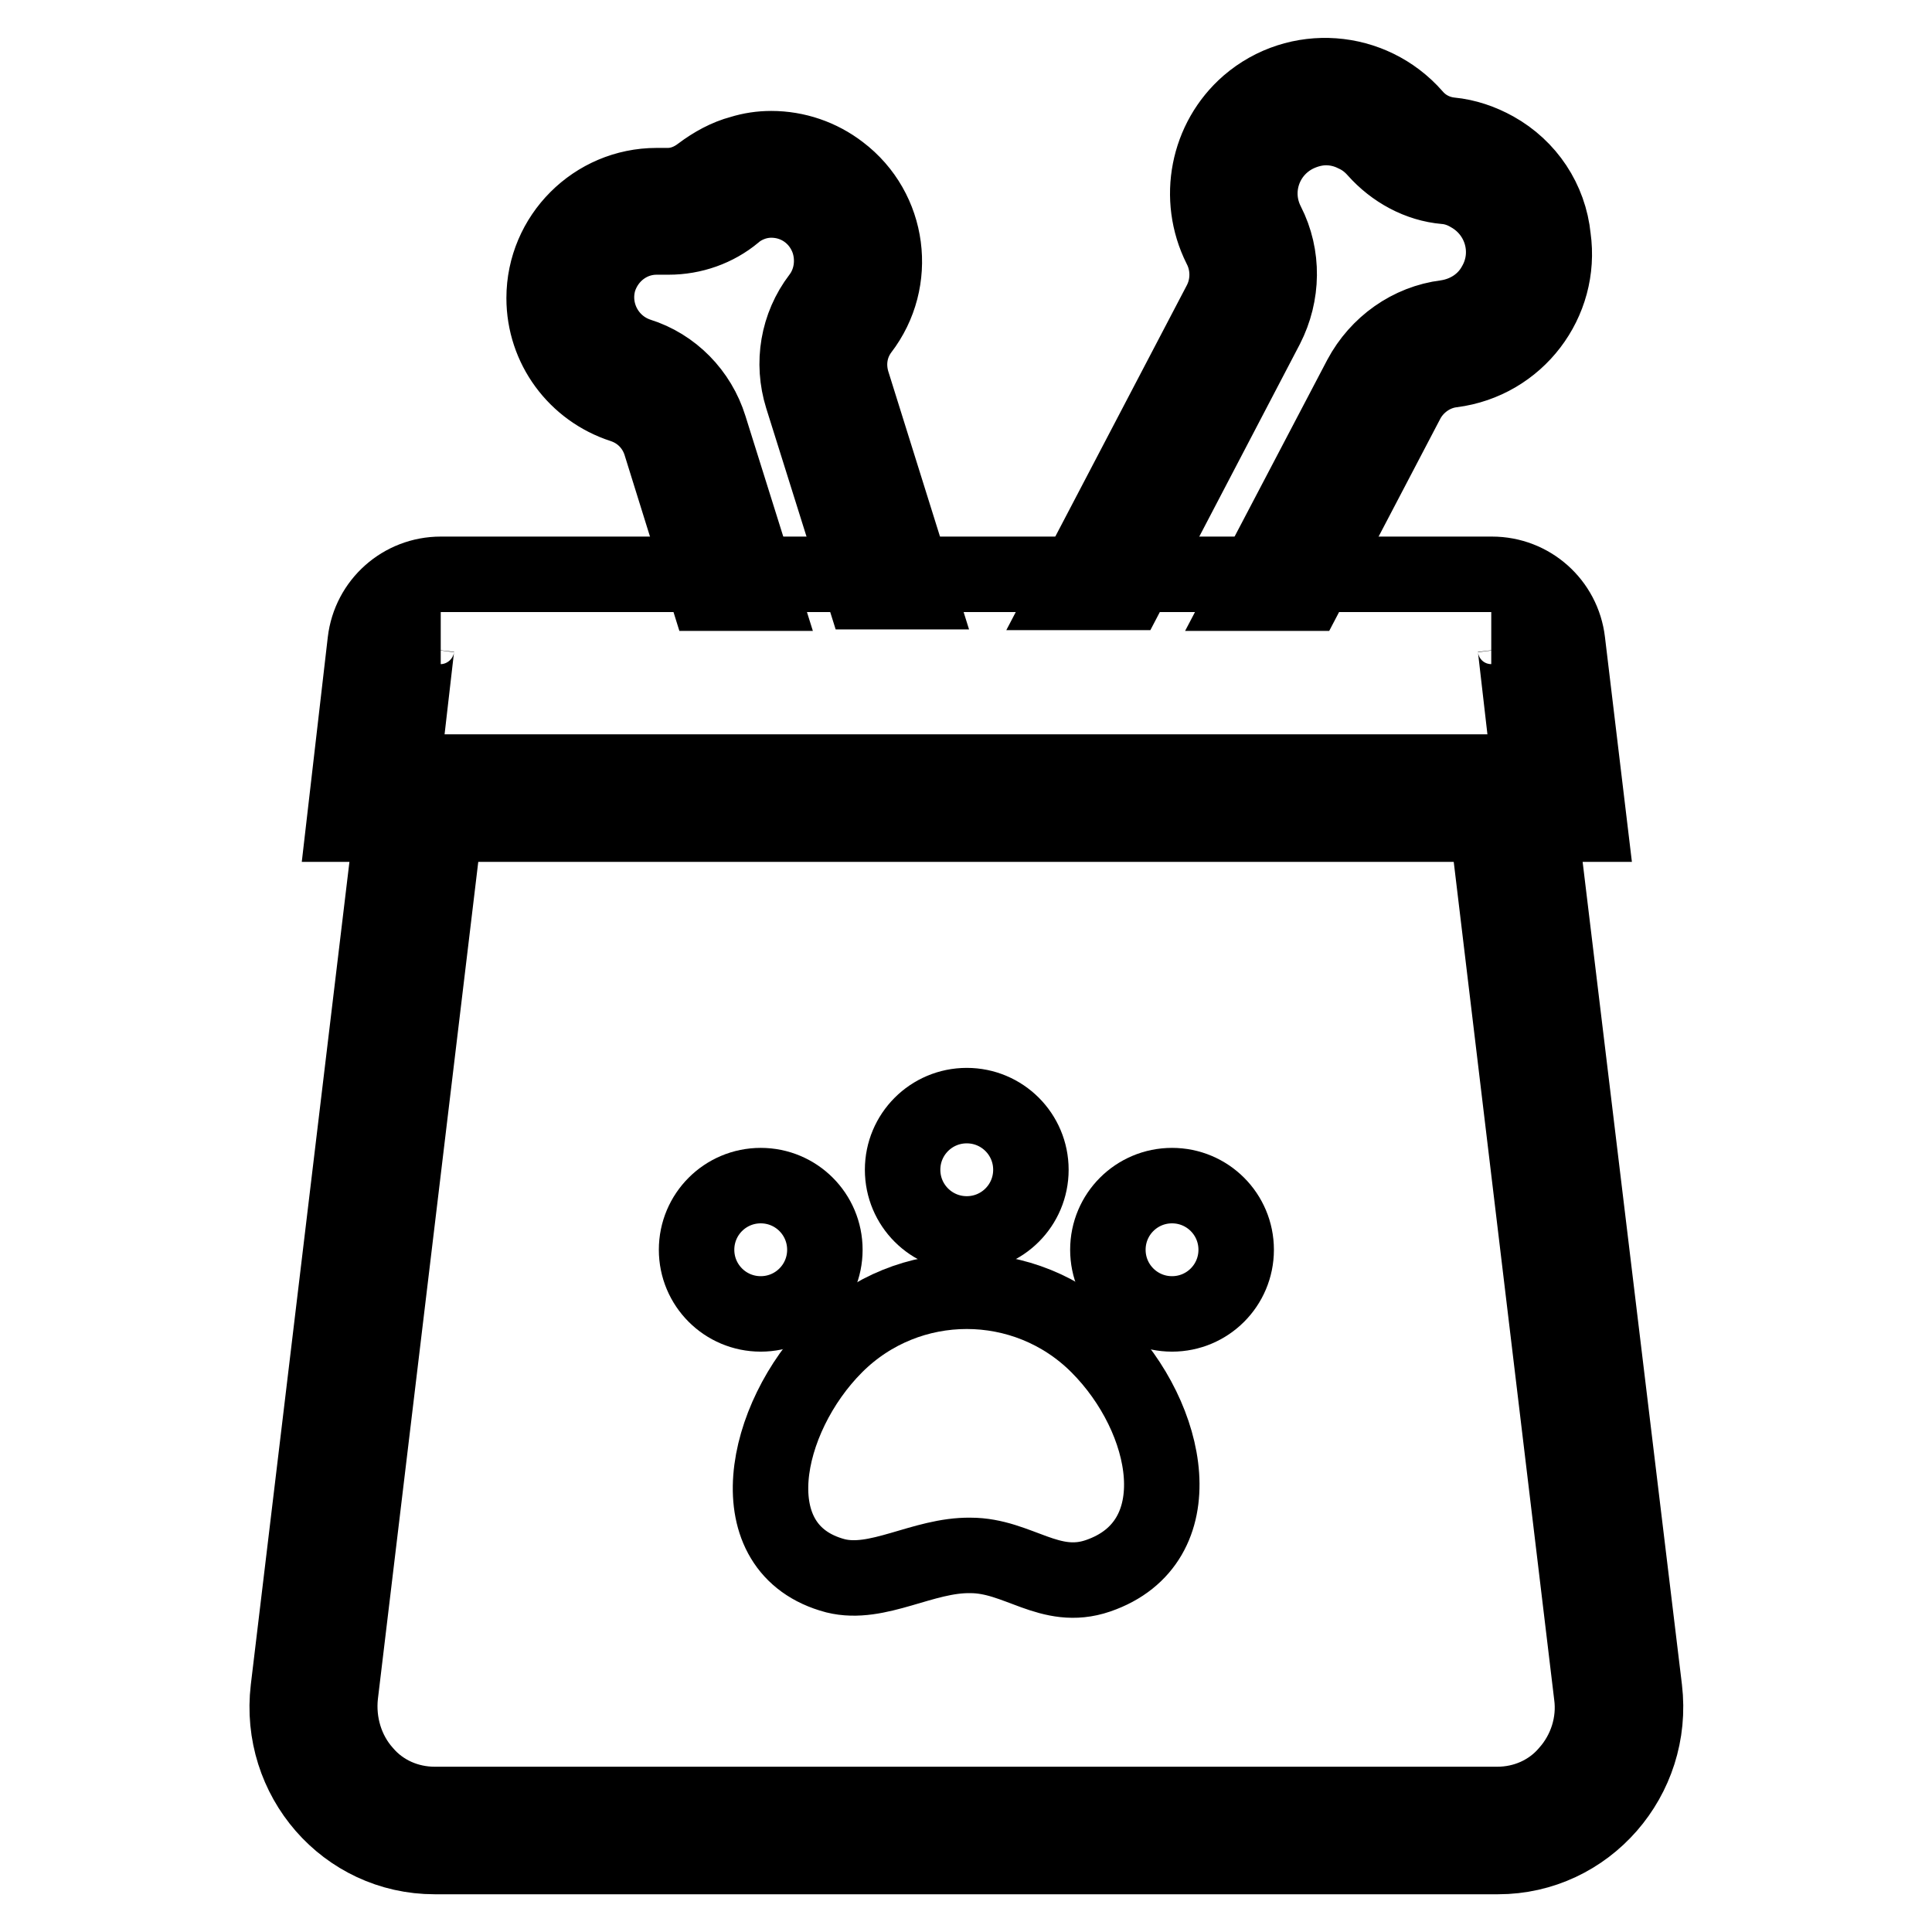 <?xml version="1.0" encoding="utf-8"?>
<!-- Svg Vector Icons : http://www.onlinewebfonts.com/icon -->
<!DOCTYPE svg PUBLIC "-//W3C//DTD SVG 1.1//EN" "http://www.w3.org/Graphics/SVG/1.1/DTD/svg11.dtd">
<svg version="1.1" xmlns="http://www.w3.org/2000/svg" xmlns:xlink="http://www.w3.org/1999/xlink" x="0px" y="0px" viewBox="0 0 256 256" enable-background="new 0 0 256 256" xml:space="preserve">
<g> <path stroke-width="10" fill-opacity="0" stroke="#000000"  d="M119.6,155c0,4.7,3.8,8.5,8.5,8.5c4.7,0,8.5-3.8,8.5-8.5s-3.8-8.5-8.5-8.5 C123.4,146.5,119.6,150.3,119.6,155z"/> <path stroke-width="10" fill-opacity="0" stroke="#000000"  d="M92.3,165.6c0,4.7,3.8,8.5,8.5,8.5s8.5-3.8,8.5-8.5c0-4.7-3.8-8.5-8.5-8.5S92.3,160.9,92.3,165.6z"/> <path stroke-width="10" fill-opacity="0" stroke="#000000"  d="M146.8,165.6c0,4.7,3.8,8.5,8.5,8.5c4.7,0,8.5-3.8,8.5-8.5c0-4.7-3.8-8.5-8.5-8.5 C150.6,157.1,146.8,160.9,146.8,165.6L146.8,165.6z"/> <path stroke-width="10" fill-opacity="0" stroke="#000000"  d="M110.7,208.8c-13.2-3.5-9.6-20.9,0-30.5c9.6-9.6,25.2-9.6,34.8,0c0,0,0,0,0,0c9.6,9.6,12.8,26.1,0,30.5 c-6.4,2.2-10.6-2.7-16.9-2.7C122.3,206,116.3,210.2,110.7,208.8z M197.6,83c1.6,0,3,1.2,3.2,2.8l1.9,16.5H53.3l1.9-16.5 c0.2-1.6,1.5-2.8,3.2-2.8 M197.7,76.1H58.4c-5.1,0-9.4,3.8-10,8.9l-2.8,24.2h165L207.7,85C207.1,79.9,202.8,76.1,197.7,76.1 L197.7,76.1z"/> <path stroke-width="10" fill-opacity="0" stroke="#000000"  d="M203.5,104.5h-7l14.4,120.1c0.5,3.7-0.7,7.5-3.2,10.3c-2.3,2.7-5.7,4.2-9.3,4.2H57.6c-3.6,0-7-1.5-9.3-4.2 c-2.5-2.8-3.6-6.6-3.2-10.3l14.4-120.1h-7L38.2,223.8c-1.4,11.8,7.6,22.2,19.4,22.2h140.9c11.7,0,20.8-10.4,19.4-22.2L203.5,104.5z  M82.5,53.7c2.4,0.8,4.2,2.6,5,5l6.2,19.9h7.2L94,56.6c-1.4-4.5-4.9-8.1-9.4-9.5c-4.2-1.4-6.5-5.9-5.2-10.1 c1.1-3.3,4.1-5.6,7.6-5.6c0.2,0,0.4,0,0.6,0c0.3,0,0.7,0,1,0c3.2,0,6.3-1.1,8.7-3.1c0.8-0.7,1.8-1.2,2.8-1.5 c0.7-0.2,1.4-0.3,2.1-0.3c3.5,0,6.5,2.2,7.6,5.5c0.8,2.5,0.4,5.3-1.2,7.4c-2.9,3.8-3.7,8.7-2.3,13.2l8.1,25.8h7.2l-8.7-27.8 c-0.7-2.4-0.3-4.9,1.2-6.9c5-6.5,3.8-15.9-2.8-20.9c-2.6-2-5.8-3.1-9.1-3.1c-1.4,0-2.7,0.2-4,0.6c-1.9,0.5-3.7,1.5-5.3,2.7 c-1.3,1-2.8,1.6-4.4,1.6c-0.2,0-0.3,0-0.5,0c-0.3,0-0.7,0-1,0c-8.2,0-14.9,6.7-14.9,14.9C72.1,46,76.3,51.7,82.5,53.7L82.5,53.7z  M198.1,19.8c-1.8-1-3.8-1.7-5.9-1.9c-1.9-0.2-3.6-1.1-4.8-2.5c-5.7-6.5-15.5-7.2-22-1.6c-5.4,4.7-6.9,12.5-3.7,18.9 c1.2,2.3,1.2,5.1,0,7.4l-20.1,38.4h7.8l18.4-35.2c2.2-4.3,2.3-9.4,0.1-13.7c-2.2-4.3-0.5-9.5,3.8-11.7c1.2-0.6,2.6-1,4-1 c1.3,0,2.6,0.3,3.8,0.9c1.1,0.5,2,1.2,2.8,2.1c2.4,2.7,5.7,4.5,9.2,4.8c1.2,0.1,2.3,0.5,3.3,1.1c4.2,2.4,5.7,7.7,3.3,11.9 c-1.3,2.4-3.7,4-6.5,4.4c-4.8,0.6-9,3.6-11.3,7.9l-15,28.6h7.8l13.3-25.4c1.2-2.3,3.5-3.9,6-4.2c8.6-1.1,14.6-9,13.4-17.5 C205.3,26.5,202.4,22.2,198.1,19.8z"/></g>
</svg>